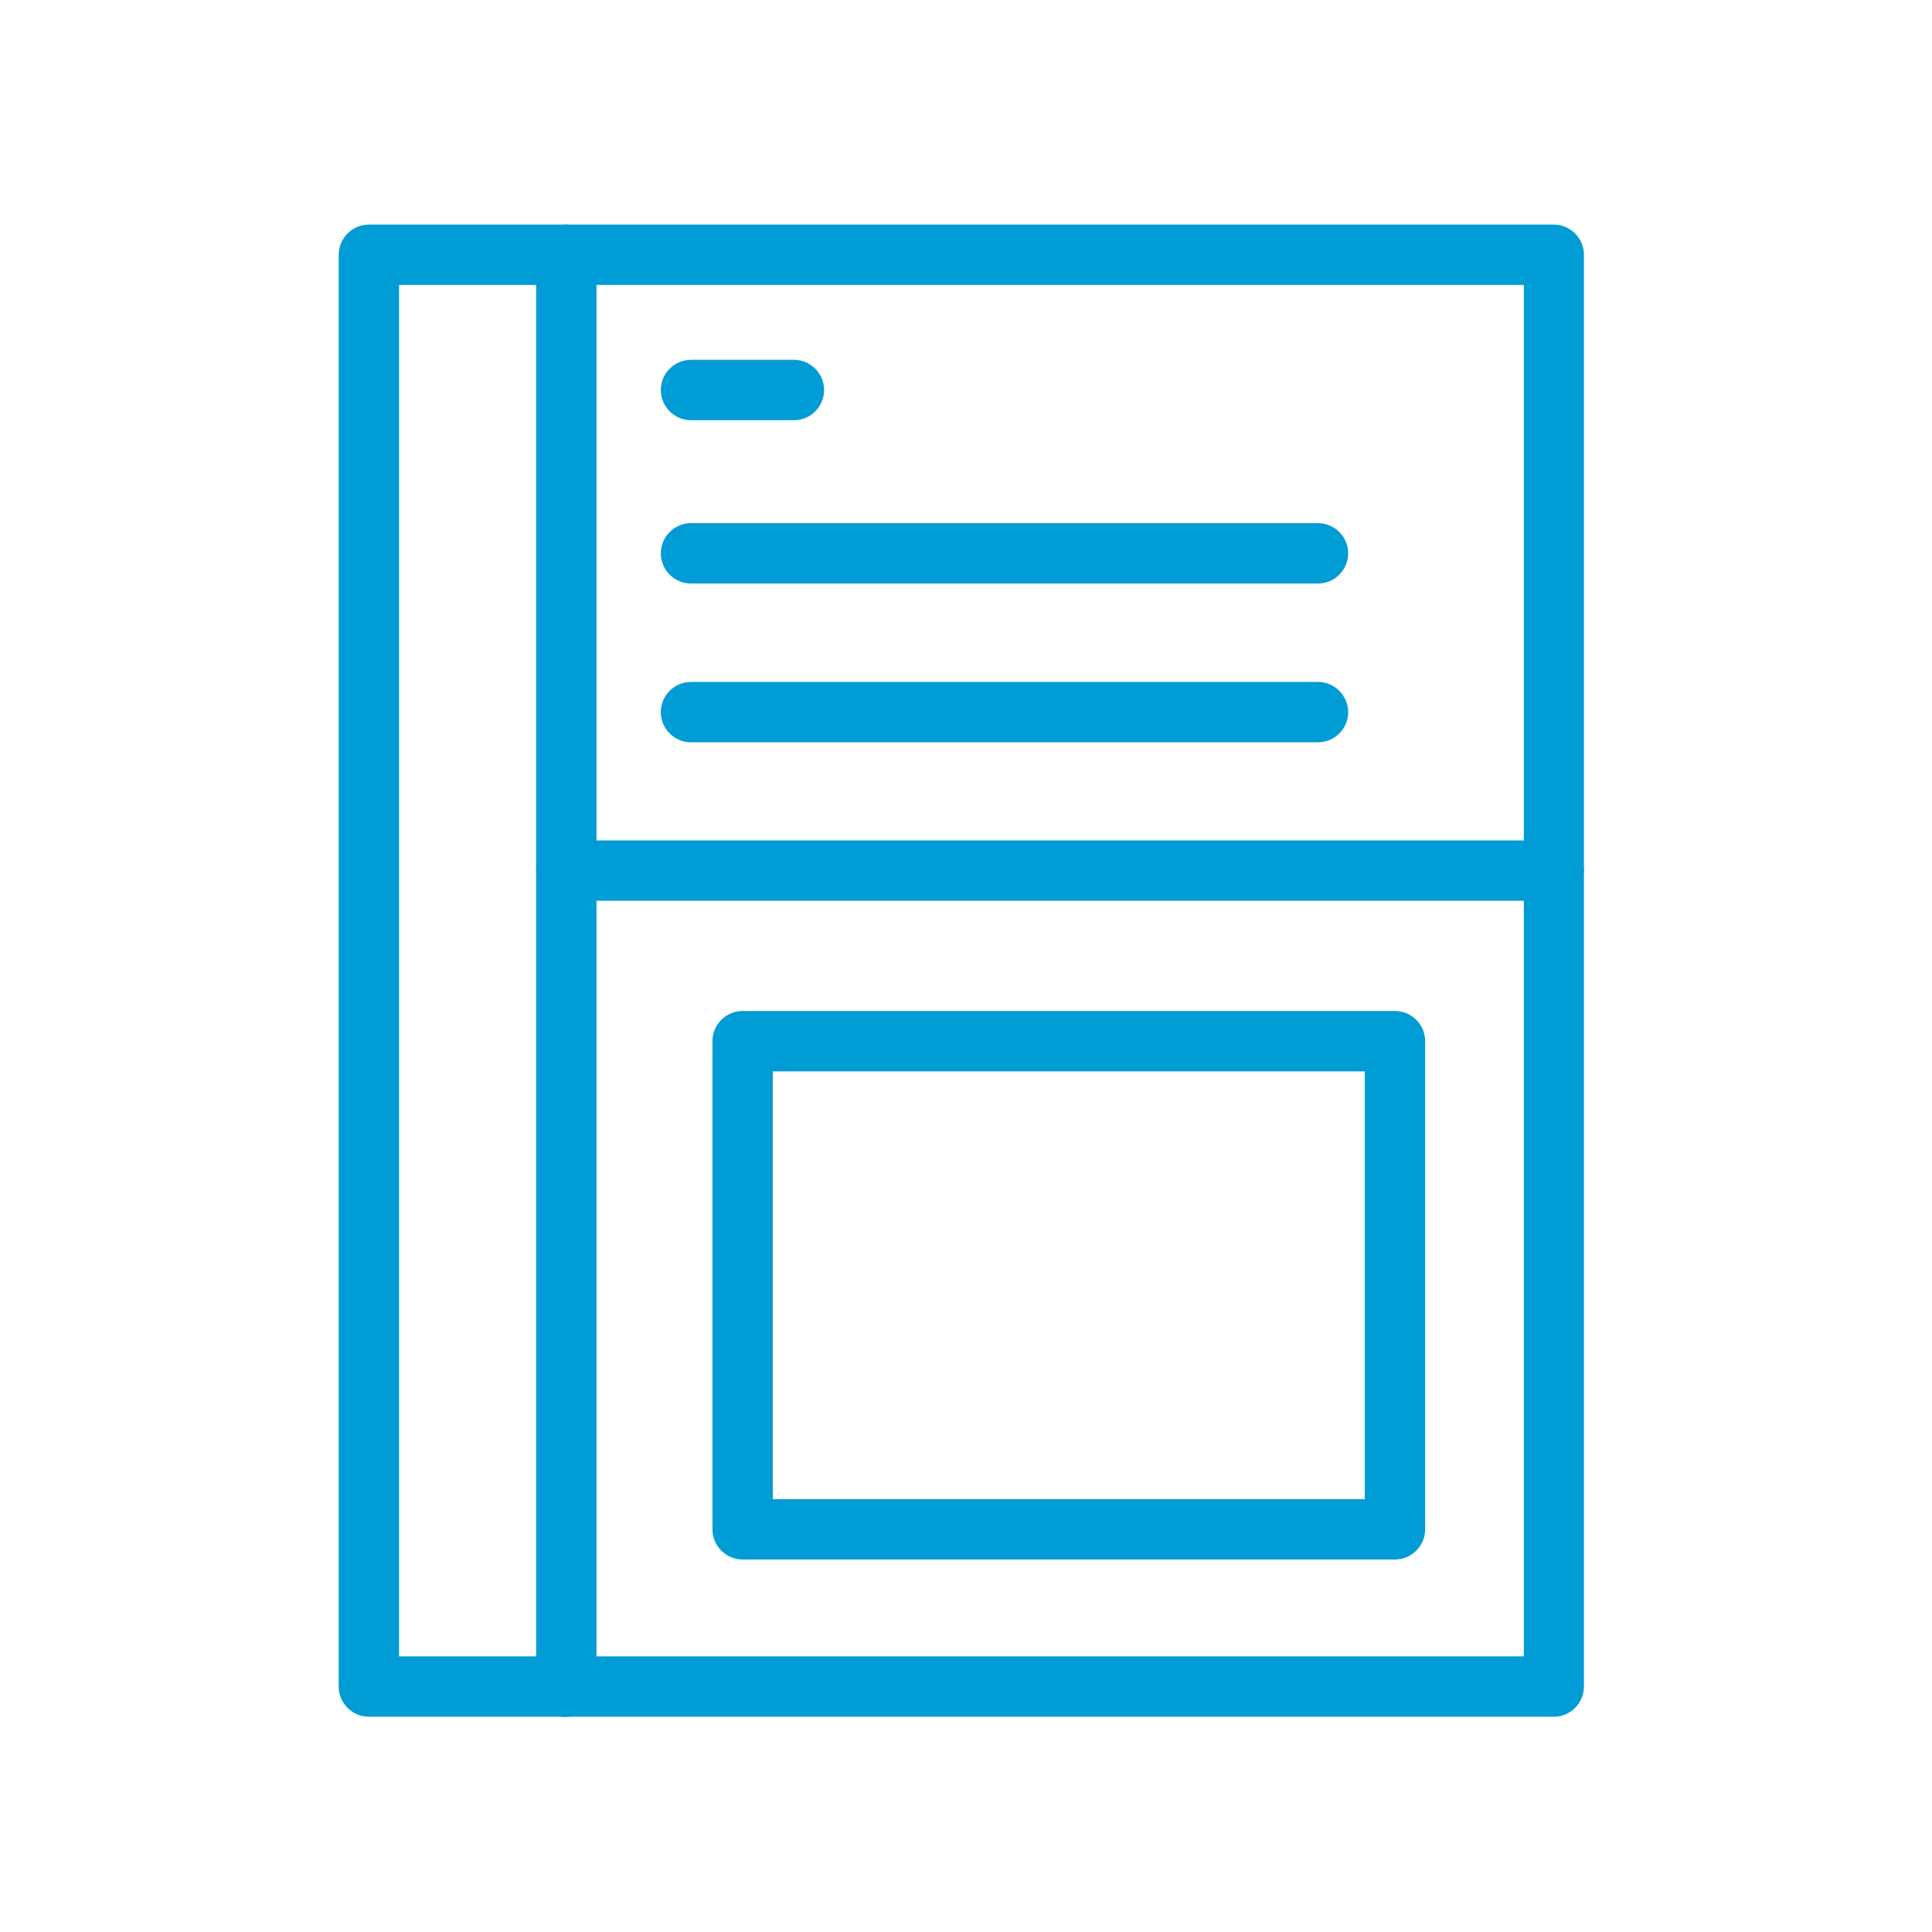 <?xml version="1.0" encoding="UTF-8"?> <svg xmlns="http://www.w3.org/2000/svg" id="icons_blue_copy" data-name="icons blue copy" viewBox="0 0 64 64"><defs><style> .cls-1 { fill: #009cd6; } </style></defs><path class="cls-1" d="m51.48,56.87H12.22c-.55,0-1-.45-1-1V8.44c0-.55.45-1,1-1h39.25c.55,0,1,.45,1,1v47.43c0,.55-.45,1-1,1Zm-38.25-2h37.25V9.44H13.22v45.43Z"></path><path class="cls-1" d="m18.76,56.88c-.55,0-1-.45-1-1V8.44c0-.55.45-1,1-1s1,.45,1,1v47.43c0,.55-.45,1-1,1Z"></path><path class="cls-1" d="m51.48,29.84H18.76c-.55,0-1-.45-1-1s.45-1,1-1h32.71c.55,0,1,.45,1,1s-.45,1-1,1Z"></path><path class="cls-1" d="m26.3,13.92h-3.41c-.55,0-1-.45-1-1s.45-1,1-1h3.41c.55,0,1,.45,1,1s-.45,1-1,1Z"></path><path class="cls-1" d="m43.66,19.33h-20.77c-.55,0-1-.45-1-1s.45-1,1-1h20.77c.55,0,1,.45,1,1s-.45,1-1,1Z"></path><path class="cls-1" d="m43.66,24.59h-20.77c-.55,0-1-.45-1-1s.45-1,1-1h20.77c.55,0,1,.45,1,1s-.45,1-1,1Z"></path><path class="cls-1" d="m46.21,51.66h-21.61c-.55,0-1-.45-1-1v-16.17c0-.55.45-1,1-1h21.61c.55,0,1,.45,1,1v16.17c0,.55-.45,1-1,1Zm-20.61-2h19.61v-14.17h-19.61v14.17Z"></path></svg> 